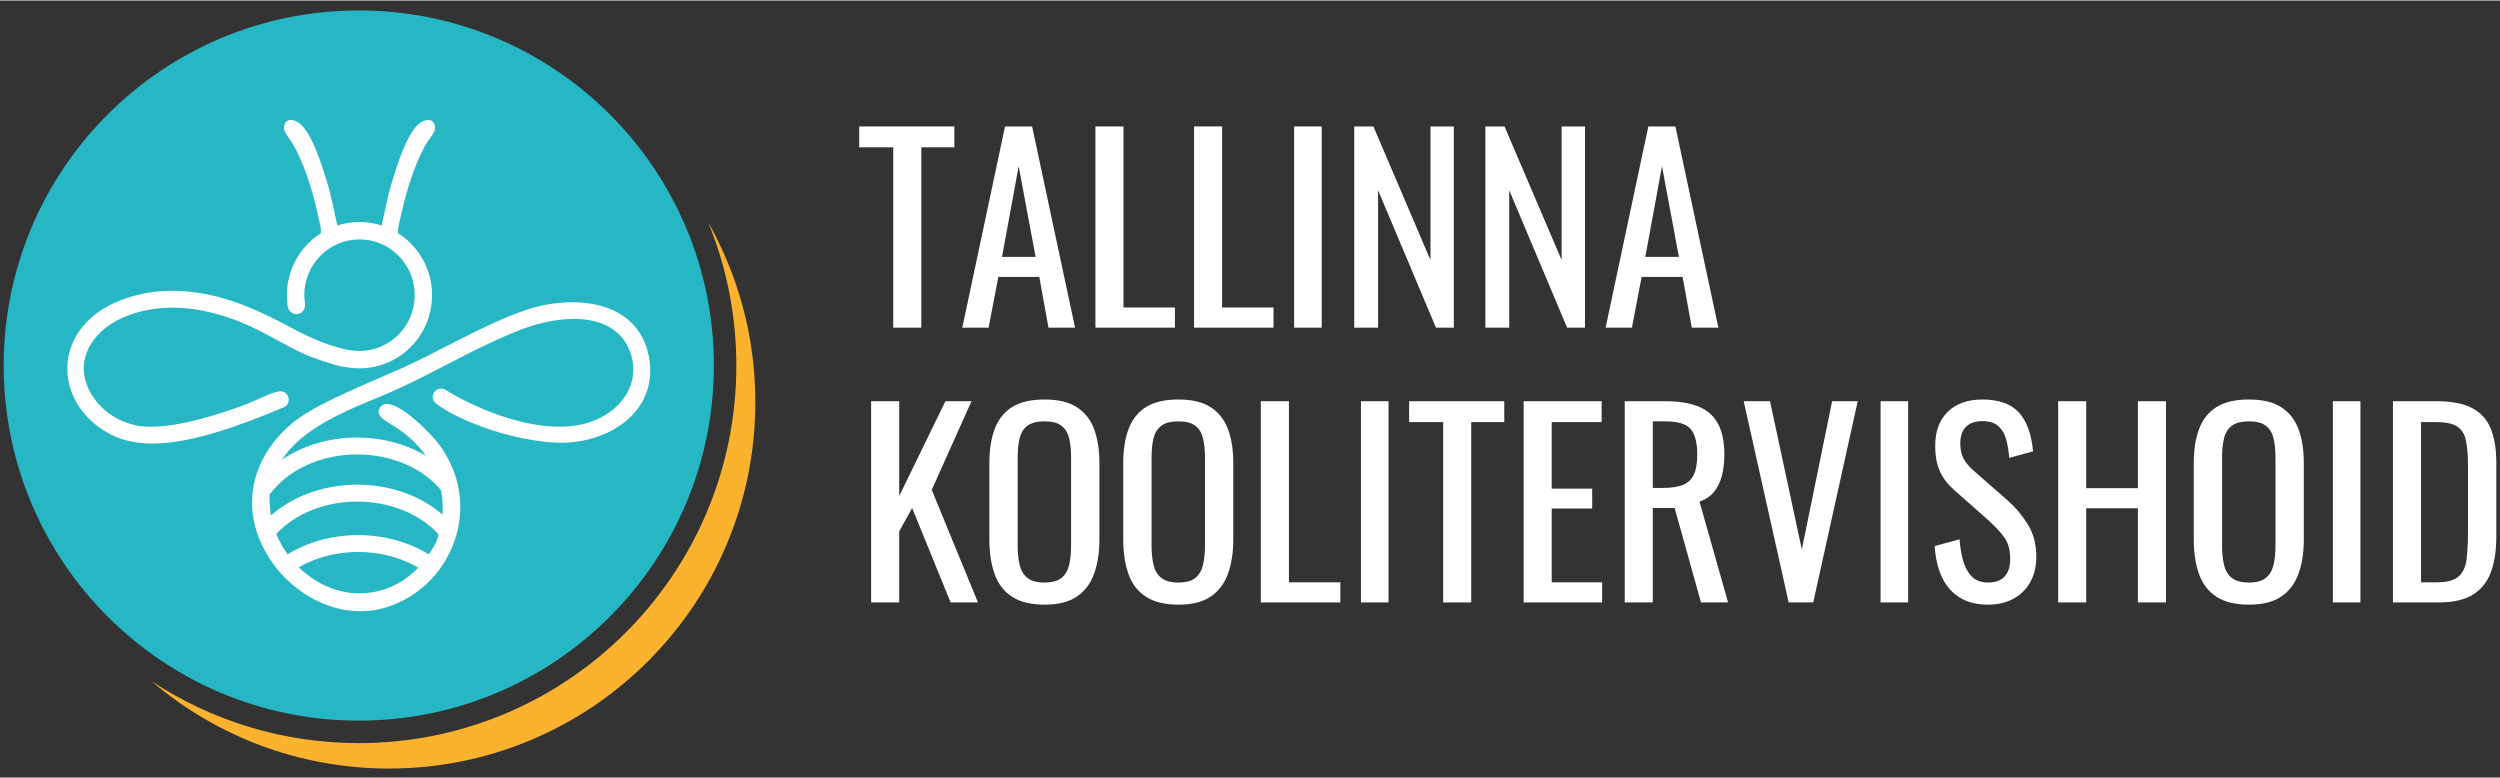 <?xml version="1.0" encoding="UTF-8"?>
<!DOCTYPE svg PUBLIC "-//W3C//DTD SVG 1.0//EN" "http://www.w3.org/TR/2001/REC-SVG-20010904/DTD/svg10.dtd">
<!-- Creator: CorelDRAW -->
<svg xmlns="http://www.w3.org/2000/svg" xml:space="preserve" width="874px" height="272px" version="1.0" shape-rendering="geometricPrecision" text-rendering="geometricPrecision" image-rendering="optimizeQuality" fill-rule="evenodd" clip-rule="evenodd"
viewBox="0 0 874 271.65"
 xmlns:xlink="http://www.w3.org/1999/xlink"
 xmlns:xodm="http://www.corel.com/coreldraw/odm/2003">
 <rect x="0" y="0" width="874" height="271.65" fill="#333333" stroke="none"/>
 <g id="Layer_x0020_1">
  <g id="_2717057555152">
   <circle fill="#27B7C4" cx="125.43" cy="127.62" r="124.14"/>
   <polygon fill="white" fill-rule="nonzero" points="312.28,114.37 312.28,51.32 300.38,51.32 300.38,44.03 333.64,44.03 333.64,51.32 322.09,51.32 322.09,114.37 "/>
   <path id="_1" fill="white" fill-rule="nonzero" d="M336.42 114.37l14.94 -70.34 9.46 0 15.02 70.34 -9.29 0 -3.21 -17.72 -14.33 0 -3.39 17.72 -9.2 0zm13.89 -24.75l11.73 0 -5.91 -31.7 -5.82 31.7z"/>
   <polygon id="_2" fill="white" fill-rule="nonzero" points="382.96,114.37 382.96,44.03 392.77,44.03 392.77,107.33 410.75,107.33 410.75,114.37 "/>
   <polygon id="_3" fill="white" fill-rule="nonzero" points="417.44,114.37 417.44,44.03 427.25,44.03 427.25,107.33 445.22,107.33 445.22,114.37 "/>
   <polygon id="_4" fill="white" fill-rule="nonzero" points="452.43,114.37 452.43,44.03 462.07,44.03 462.07,114.37 "/>
   <polygon id="_5" fill="white" fill-rule="nonzero" points="473.44,114.37 473.44,44.03 480.13,44.03 500.1,90.75 500.1,44.03 508.26,44.03 508.26,114.37 502.01,114.37 481.78,66.35 481.78,114.37 "/>
   <polygon id="_6" fill="white" fill-rule="nonzero" points="519.29,114.37 519.29,44.03 525.98,44.03 545.95,90.75 545.95,44.03 554.11,44.03 554.11,114.37 547.86,114.37 527.63,66.35 527.63,114.37 "/>
   <path id="_7" fill="white" fill-rule="nonzero" d="M561.32 114.37l14.94 -70.34 9.46 0 15.02 70.34 -9.29 0 -3.21 -17.72 -14.33 0 -3.39 17.72 -9.2 0zm13.89 -24.75l11.73 0 -5.91 -31.7 -5.82 31.7z"/>
   <polygon id="_8" fill="white" fill-rule="nonzero" points="304.55,210.43 304.55,140.09 314.36,140.09 314.36,173.26 330.51,140.09 339.63,140.09 325.74,171.09 341.89,210.43 332.34,210.43 318.88,177.43 314.36,185.6 314.36,210.43 "/>
   <path id="_9" fill="white" fill-rule="nonzero" d="M365.16 211.21c-4.74,0 -8.54,-0.93 -11.37,-2.78 -2.84,-1.85 -4.87,-4.5 -6.08,-7.94 -1.22,-3.45 -1.83,-7.48 -1.83,-12.12l0 -26.65c0,-4.64 0.63,-8.62 1.87,-11.94 1.25,-3.33 3.27,-5.88 6.08,-7.65 2.81,-1.76 6.59,-2.64 11.33,-2.64 4.75,0 8.51,0.89 11.29,2.69 2.78,1.79 4.79,4.34 6.03,7.64 1.25,3.3 1.87,7.26 1.87,11.9l0 26.74c0,4.57 -0.62,8.57 -1.87,11.98 -1.24,3.42 -3.25,6.07 -6.03,7.95 -2.78,1.88 -6.54,2.82 -11.29,2.82zm0 -7.73c2.61,0 4.58,-0.53 5.91,-1.6 1.33,-1.07 2.22,-2.58 2.69,-4.52 0.46,-1.94 0.69,-4.21 0.69,-6.82l0 -30.82c0,-2.61 -0.23,-4.85 -0.69,-6.73 -0.47,-1.88 -1.36,-3.33 -2.69,-4.34 -1.33,-1.02 -3.3,-1.52 -5.91,-1.52 -2.6,0 -4.59,0.5 -5.95,1.52 -1.36,1.01 -2.27,2.46 -2.73,4.34 -0.47,1.88 -0.7,4.12 -0.7,6.73l0 30.82c0,2.61 0.23,4.88 0.7,6.82 0.46,1.94 1.37,3.45 2.73,4.52 1.36,1.07 3.35,1.6 5.95,1.6z"/>
   <path id="_10" fill="white" fill-rule="nonzero" d="M411.97 211.21c-4.75,0 -8.54,-0.93 -11.38,-2.78 -2.84,-1.85 -4.86,-4.5 -6.08,-7.94 -1.21,-3.45 -1.82,-7.48 -1.82,-12.12l0 -26.65c0,-4.64 0.62,-8.62 1.87,-11.94 1.24,-3.33 3.27,-5.88 6.07,-7.65 2.81,-1.76 6.59,-2.64 11.34,-2.64 4.74,0 8.51,0.89 11.28,2.69 2.78,1.79 4.79,4.34 6.04,7.64 1.24,3.3 1.87,7.26 1.87,11.9l0 26.74c0,4.57 -0.63,8.57 -1.87,11.98 -1.25,3.42 -3.26,6.07 -6.04,7.95 -2.77,1.88 -6.54,2.82 -11.28,2.82zm0 -7.73c2.6,0 4.57,-0.53 5.9,-1.6 1.33,-1.07 2.23,-2.58 2.69,-4.52 0.46,-1.94 0.7,-4.21 0.7,-6.82l0 -30.82c0,-2.61 -0.24,-4.85 -0.7,-6.73 -0.46,-1.88 -1.36,-3.33 -2.69,-4.34 -1.33,-1.02 -3.3,-1.52 -5.9,-1.52 -2.61,0 -4.59,0.5 -5.95,1.52 -1.36,1.01 -2.27,2.46 -2.74,4.34 -0.46,1.88 -0.69,4.12 -0.69,6.73l0 30.82c0,2.61 0.23,4.88 0.69,6.82 0.47,1.94 1.38,3.45 2.74,4.52 1.36,1.07 3.34,1.6 5.95,1.6z"/>
   <polygon id="_11" fill="white" fill-rule="nonzero" points="440.79,210.43 440.79,140.09 450.61,140.09 450.61,203.4 468.58,203.4 468.58,210.43 "/>
   <polygon id="_12" fill="white" fill-rule="nonzero" points="475.79,210.43 475.79,140.09 485.43,140.09 485.43,210.43 "/>
   <polygon id="_13" fill="white" fill-rule="nonzero" points="504.53,210.43 504.53,147.39 492.63,147.39 492.63,140.09 525.89,140.09 525.89,147.39 514.34,147.39 514.34,210.43 "/>
   <polygon id="_14" fill="white" fill-rule="nonzero" points="532.67,210.43 532.67,140.09 559.93,140.09 559.93,147.39 542.48,147.39 542.48,170.66 556.63,170.66 556.63,177.61 542.48,177.61 542.48,203.4 560.1,203.4 560.1,210.43 "/>
   <path id="_15" fill="white" fill-rule="nonzero" d="M568.01 210.43l0 -70.34 14.15 0c4.69,0 8.57,0.63 11.64,1.87 3.06,1.24 5.34,3.24 6.81,5.99 1.48,2.75 2.22,6.36 2.22,10.81 0,2.72 -0.29,5.2 -0.87,7.43 -0.58,2.23 -1.51,4.11 -2.78,5.64 -1.27,1.54 -2.95,2.65 -5.04,3.34l9.99 35.26 -9.47 0 -9.2 -33 -7.64 0 0 33 -9.81 0zm9.81 -40.03l3.73 0c2.78,0 5.04,-0.35 6.78,-1.04 1.73,-0.7 3.01,-1.88 3.82,-3.56 0.81,-1.68 1.21,-4.03 1.21,-7.04 0,-4.11 -0.75,-7.07 -2.26,-8.9 -1.5,-1.82 -4.48,-2.73 -8.94,-2.73l-4.34 0 0 23.27z"/>
   <polygon id="_16" fill="white" fill-rule="nonzero" points="625.32,210.43 609.6,140.09 618.8,140.09 629.92,191.93 640.51,140.09 649.46,140.09 633.91,210.43 "/>
   <polygon id="_17" fill="white" fill-rule="nonzero" points="657.45,210.43 657.45,140.09 667.08,140.09 667.08,210.43 "/>
   <path id="_18" fill="white" fill-rule="nonzero" d="M695.04 211.21c-4.05,0 -7.42,-0.87 -10.11,-2.6 -2.69,-1.74 -4.73,-4.14 -6.12,-7.21 -1.39,-3.07 -2.2,-6.63 -2.44,-10.68l8.69 -2.35c0.17,2.49 0.56,4.9 1.17,7.21 0.61,2.32 1.61,4.21 3,5.69 1.39,1.47 3.33,2.21 5.81,2.21 2.55,0 4.48,-0.71 5.78,-2.12 1.3,-1.42 1.95,-3.46 1.95,-6.13 0,-3.18 -0.72,-5.74 -2.17,-7.68 -1.45,-1.94 -3.27,-3.89 -5.47,-5.86l-11.81 -10.42c-2.31,-2.03 -4.02,-4.24 -5.12,-6.65 -1.1,-2.4 -1.65,-5.36 -1.65,-8.9 0,-5.15 1.47,-9.14 4.43,-11.98 2.95,-2.84 6.97,-4.25 12.07,-4.25 2.78,0 5.22,0.36 7.33,1.08 2.12,0.73 3.88,1.84 5.3,3.34 1.42,1.51 2.55,3.41 3.39,5.69 0.84,2.29 1.4,4.97 1.69,8.03l-8.33 2.26c-0.18,-2.31 -0.53,-4.44 -1.05,-6.38 -0.52,-1.94 -1.43,-3.5 -2.73,-4.69 -1.3,-1.19 -3.17,-1.78 -5.6,-1.78 -2.43,0 -4.33,0.65 -5.69,1.95 -1.36,1.31 -2.04,3.23 -2.04,5.78 0,2.14 0.36,3.91 1.08,5.3 0.73,1.38 1.9,2.8 3.52,4.25l11.9 10.42c2.66,2.32 5.01,5.08 7.03,8.29 2.03,3.22 3.04,7.02 3.04,11.42 0,3.48 -0.72,6.47 -2.17,8.99 -1.45,2.52 -3.43,4.44 -5.95,5.77 -2.52,1.34 -5.43,2 -8.73,2z"/>
   <polygon id="_19" fill="white" fill-rule="nonzero" points="719.53,210.43 719.53,140.09 729.34,140.09 729.34,170.49 747.4,170.49 747.4,140.09 757.22,140.09 757.22,210.43 747.4,210.43 747.4,177.52 729.34,177.52 729.34,210.43 "/>
   <path id="_20" fill="white" fill-rule="nonzero" d="M786.22 211.21c-4.75,0 -8.54,-0.93 -11.38,-2.78 -2.83,-1.85 -4.86,-4.5 -6.07,-7.94 -1.22,-3.45 -1.83,-7.48 -1.83,-12.12l0 -26.65c0,-4.64 0.62,-8.62 1.87,-11.94 1.24,-3.33 3.27,-5.88 6.08,-7.65 2.8,-1.76 6.58,-2.64 11.33,-2.64 4.75,0 8.51,0.89 11.29,2.69 2.78,1.79 4.79,4.34 6.03,7.64 1.25,3.3 1.87,7.26 1.87,11.9l0 26.74c0,4.57 -0.62,8.57 -1.87,11.98 -1.24,3.42 -3.25,6.07 -6.03,7.95 -2.78,1.88 -6.54,2.82 -11.29,2.82zm0 -7.73c2.6,0 4.57,-0.53 5.9,-1.6 1.33,-1.07 2.23,-2.58 2.7,-4.52 0.46,-1.94 0.69,-4.21 0.69,-6.82l0 -30.82c0,-2.61 -0.23,-4.85 -0.69,-6.73 -0.47,-1.88 -1.37,-3.33 -2.7,-4.34 -1.33,-1.02 -3.3,-1.52 -5.9,-1.52 -2.61,0 -4.59,0.5 -5.95,1.52 -1.36,1.01 -2.27,2.46 -2.73,4.34 -0.47,1.88 -0.7,4.12 -0.7,6.73l0 30.82c0,2.61 0.23,4.88 0.7,6.82 0.46,1.94 1.37,3.45 2.73,4.52 1.36,1.07 3.34,1.6 5.95,1.6z"/>
   <polygon id="_21" fill="white" fill-rule="nonzero" points="815.57,210.43 815.57,140.09 825.21,140.09 825.21,210.43 "/>
   <path id="_22" fill="white" fill-rule="nonzero" d="M836.58 210.43l0 -70.34 15.29 0c5.21,0 9.33,0.8 12.37,2.39 3.04,1.59 5.21,3.98 6.51,7.17 1.3,3.18 1.96,7.15 1.96,11.89l0 25.88c0,4.98 -0.66,9.17 -1.96,12.59 -1.3,3.41 -3.41,6.01 -6.34,7.77 -2.92,1.77 -6.84,2.65 -11.76,2.65l-16.07 0zm9.82 -7.03l5.55 0c3.59,0 6.14,-0.7 7.64,-2.09 1.51,-1.39 2.42,-3.41 2.74,-6.08 0.32,-2.66 0.48,-5.87 0.48,-9.63l0 -22.84c0,-3.65 -0.23,-6.6 -0.7,-8.86 -0.46,-2.26 -1.47,-3.91 -3.04,-4.95 -1.56,-1.04 -4.02,-1.56 -7.38,-1.56l-5.29 0 0 56.01z"/>
   <path fill="#FBB22F" d="M247.6 77.58c10.48,18.57 16.47,40 16.47,62.84 0,70.74 -57.35,128.09 -128.09,128.09 -31.66,0 -60.63,-11.49 -82.99,-30.53 20.8,13.68 45.69,21.64 72.44,21.64 72.9,0 132,-59.1 132,-132 0,-17.71 -3.5,-34.61 -9.83,-50.04z"/>
   <path fill="#FEFEFE" d="M122.35 128.38l-0.02 0 -0.03 0c-1.13,-0.13 -2.29,-0.31 -3.47,-0.55 -2.05,-0.42 -10.6,-3.24 -12.42,-4.23 -7.58,-3.46 -13.95,-7.74 -21.87,-10.99 -13.13,-5.41 -28.13,-7.61 -41.55,-1.77 -11.28,4.91 -17.86,16.06 -10.71,27.33 3.66,5.76 9.72,9.43 16.38,10.59 10.76,1.46 27.18,-3.76 37.35,-7.58 3.02,-1.14 8.65,-4.1 11.55,-4.52l0.02 -0.01 0.08 -0.01 0.04 0 0 0c0.11,-0.01 0.22,-0.02 0.33,-0.02 1.61,0 2.92,1.31 2.92,2.93 0,1.26 -0.8,2.33 -1.92,2.74l-0.02 0.01c-12.98,5.46 -31.41,12.56 -45.44,12.6 -4.05,0.01 -7.88,-0.5 -11.72,-1.83 -0.85,-0.3 -1.63,-0.63 -2.44,-1.01 -20.7,-10.21 -21.78,-36.03 0.42,-46.27 14.6,-6.73 31.27,-4.89 45.82,0.91 6.09,2.43 11.95,5.42 17.73,8.52 3.93,2.09 7.68,3.74 11.97,5.24 3.3,1.09 6.91,2.06 10.33,2.06 5.33,0 10.16,-2.18 13.65,-5.7 3.49,-3.52 5.65,-8.4 5.65,-13.8 0,-5.4 -2.16,-10.28 -5.65,-13.8 -3.49,-3.52 -8.32,-5.7 -13.65,-5.7 -5.33,0 -10.16,2.18 -13.65,5.7 -3.49,3.52 -5.65,8.4 -5.65,13.8 0,1.24 0.25,2.44 0.25,3.59 0,1.67 -1.36,3.02 -3.02,3.02 -1.61,0 -2.92,-1.26 -3.01,-2.84 -0.16,0.02 -0.3,-3.43 -0.3,-3.77 0,-7.05 2.84,-13.44 7.43,-18.07 1.34,-1.35 2.83,-2.55 4.44,-3.58 0.18,-1.29 -0.24,-2.9 -0.46,-3.95 -1.89,-8.79 -4.44,-18.06 -8.64,-26.05 -0.95,-1.8 -1.78,-2.76 -2.85,-4.38 -0.99,-1.48 -1.28,-2.53 -0.51,-4.19 1.37,-2.04 4.1,-0.71 5.51,0.58 4.24,4.15 7.15,13.83 8.94,19.52 1.62,5.15 2.61,10.49 3.77,15.76 2.45,-0.79 5.05,-1.22 7.75,-1.22 2.7,0 5.3,0.43 7.75,1.22 1.16,-5.27 2.15,-10.61 3.77,-15.76 1.79,-5.69 4.7,-15.37 8.94,-19.52 1.41,-1.29 4.14,-2.62 5.51,-0.58 0.77,1.66 0.48,2.71 -0.51,4.19 -1.07,1.62 -1.9,2.58 -2.85,4.38 -4.2,7.99 -6.75,17.26 -8.64,26.05 -0.22,1.05 -0.64,2.66 -0.46,3.95 1.61,1.03 3.1,2.23 4.44,3.58 4.59,4.63 7.43,11.02 7.43,18.07 0,7.05 -2.84,13.44 -7.43,18.08 -4.6,4.63 -10.95,7.5 -17.95,7.5 -1.13,0 -2.24,-0.07 -3.33,-0.22zm31.87 7.28c0.53,0 1.03,0.14 1.47,0.4l0 0 0.17 0.11c9.2,5.84 34.59,17.76 52.07,10.61 10.52,-4.31 16.8,-14.6 11.65,-25.62 -6.43,-13.09 -25.02,-10.71 -36.3,-6.52 -17.03,6.33 -33.24,16.77 -50.14,23.75 -12.52,5.12 -27.41,11.17 -34.59,22.16 1.97,-1.34 4.09,-2.52 6.32,-3.54 6,-2.73 12.86,-4.23 19.97,-4.23 6.99,0 13.76,1.46 19.71,4.12 1.49,0.67 2.94,1.41 4.32,2.22 -2.19,-3.08 -4.97,-5.88 -7.8,-8.05 -4.62,-3.53 -11.16,-5.63 -7.85,-9.19 3.82,-4.11 16.5,8.31 20.52,13.65 0.19,0.25 0.35,0.48 0.5,0.7 13.01,18.95 5.44,40.83 -9.06,50.94 -19.58,13.66 -40.48,2.96 -50.02,-10.73 -13.72,-19.7 -5.63,-39.61 9.08,-50.25 8.31,-6.01 25.43,-12.84 35.81,-17.45 14.17,-6.34 29.01,-15.44 43.41,-20.41 16.12,-5.57 39.39,-4.26 43.41,16.17 3.67,20.18 -15.71,31.26 -33.48,30.02 -16.77,-1.17 -33.83,-8.19 -40.87,-13.55l-0.05 -0.04 -0.06 -0.04 -0.01 -0.01 0 0c-0.67,-0.54 -1.11,-1.36 -1.11,-2.29 0,-1.62 1.31,-2.93 2.93,-2.93zm-53.68 57.96c2.74,-1.69 5.71,-3.08 8.85,-4.15 4.97,-1.69 10.35,-2.59 15.83,-2.59 5.2,0 10.32,0.82 15.09,2.35 3.41,1.1 6.64,2.57 9.58,4.39 0.2,-0.31 4.47,-6.14 2.98,-7.49 -3.28,-3.43 -7.5,-6.16 -12.26,-8.04 -4.81,-1.89 -10.17,-2.92 -15.71,-2.92 -5.66,0 -11.13,1.07 -16,3.03 -4.81,1.94 -9.06,4.77 -12.32,8.3 1.02,2.51 2.36,4.91 3.96,7.12zm45.68 4.67c-2.38,-1.41 -4.98,-2.56 -7.71,-3.44 -4.16,-1.34 -8.67,-2.05 -13.29,-2.05 -4.85,0 -9.59,0.79 -13.93,2.27 -2.42,0.82 -4.72,1.86 -6.84,3.08 7.15,7 17.29,10.9 27.85,8.32 5.35,-1.31 10.15,-4.22 13.92,-8.18zm-51.51 -18.21c3.42,-3.06 7.51,-5.54 11.99,-7.35 5.59,-2.25 11.81,-3.47 18.2,-3.47 6.26,0 12.37,1.17 17.86,3.33 4.44,1.75 8.48,4.16 11.91,7.12 0.24,-2.78 0.09,-5.65 -0.5,-8.53 -3.08,-3.73 -7.23,-6.76 -12.03,-8.9 -5.17,-2.31 -11.11,-3.58 -17.3,-3.58 -6.27,0 -12.3,1.31 -17.54,3.69 -5.17,2.35 -9.58,5.74 -12.68,9.91 -0.9,-0.66 -0.02,7.19 0.09,7.78z"/>
  </g>
 </g>
</svg>
